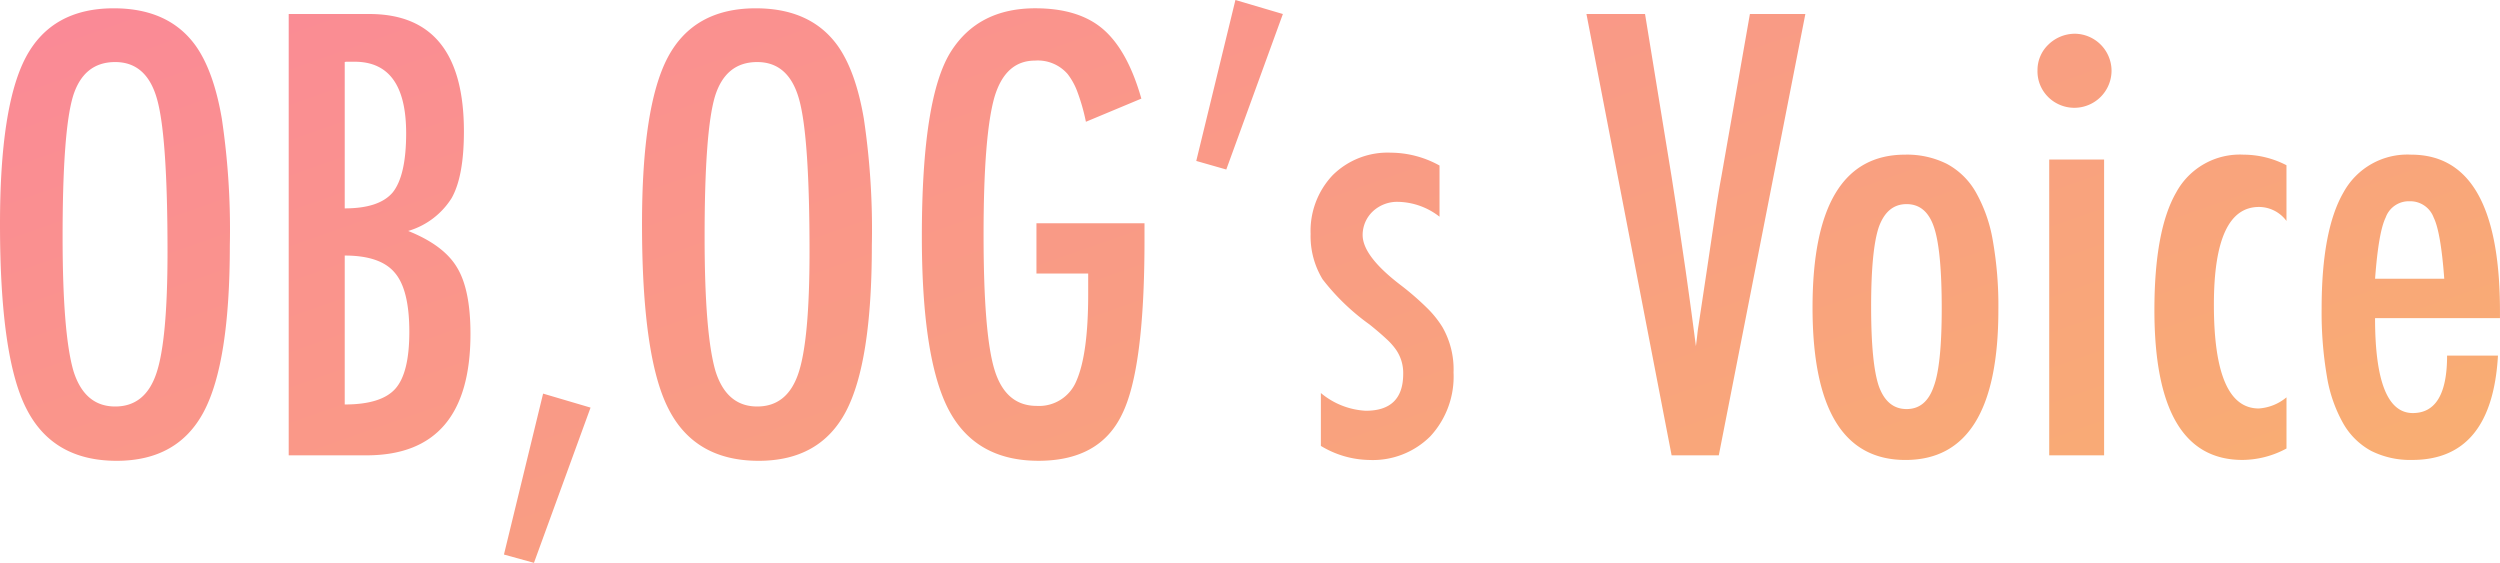 <svg xmlns="http://www.w3.org/2000/svg" xmlns:xlink="http://www.w3.org/1999/xlink" width="354.452" height="79.799" viewBox="0 0 354.452 79.799">
  <defs>
    <linearGradient id="linear-gradient" x1="0.025" x2="1.008" y2="0.748" gradientUnits="objectBoundingBox">
      <stop offset="0" stop-color="#fa869a"/>
      <stop offset="1" stop-color="#f9ad73"/>
    </linearGradient>
  </defs>
  <path id="交差_6" data-name="交差 6" d="M1232.751,2483.063l5.552-22.817,6.727,1.985-8.024,22.007Zm63.02-20.588q-3.769-7.294-3.769-24.519,0-19.7,4.134-26.221,3.891-6.12,11.956-6.119,6.16,0,9.6,2.958,3.486,3,5.431,9.848l-7.861,3.283a28.008,28.008,0,0,0-1.175-4.155,9.5,9.5,0,0,0-1.418-2.614,5.589,5.589,0,0,0-4.621-1.905q-4.215,0-5.755,5.188-1.54,5.431-1.54,19.494,0,14.225,1.58,19.25t5.957,5.026a5.716,5.716,0,0,0,5.634-3.567q1.661-3.81,1.661-12.239v-2.958h-7.336v-7.133h15.32v2.431q0,18.279-3.2,24.682-3.16,6.565-11.833,6.566Q1299.58,2469.77,1295.771,2462.475Zm-39.757-.2q-3.688-7.336-3.688-26.059,0-16.7,3.648-23.628,3.688-6.971,12.482-6.97,7.863,0,11.672,5.39,2.514,3.607,3.648,10.253a106.641,106.641,0,0,1,1.135,17.995q0,16.575-3.688,23.547t-12.361,6.971Q1259.741,2469.77,1256.013,2462.272Zm6.646-44.134q-1.459,4.945-1.459,19.859,0,13.739,1.54,19.048,1.581,5.026,5.918,5.026,4.255,0,5.836-4.7,1.581-4.661,1.58-17.224,0-16.251-1.459-21.561-1.459-5.349-5.957-5.35T1262.66,2418.138Zm-97.671,44.134q-3.688-7.336-3.688-26.059,0-16.7,3.648-23.628,3.688-6.971,12.482-6.97,7.862,0,11.672,5.39,2.512,3.607,3.648,10.253a106.746,106.746,0,0,1,1.135,17.995q0,16.575-3.688,23.547t-12.361,6.971Q1168.717,2469.77,1164.989,2462.272Zm6.647-44.134q-1.459,4.945-1.459,19.859,0,13.739,1.54,19.048,1.581,5.026,5.917,5.026,4.256,0,5.837-4.7,1.581-4.661,1.58-17.224,0-16.251-1.459-21.561-1.459-5.349-5.958-5.35T1171.635,2418.138Zm325.9,50.254a10.109,10.109,0,0,1-3.992-3.891,20.069,20.069,0,0,1-2.33-6.687,53.815,53.815,0,0,1-.75-9.645q0-11.1,3.1-16.455a10.319,10.319,0,0,1,9.584-5.35q12.6,0,12.6,22.209v.973h-17.71q0,13.454,5.35,13.455,4.863,0,4.863-8.146h7.214q-.852,14.792-12.158,14.792A12.349,12.349,0,0,1,1497.536,2468.392Zm2.006-33.111q-1.014,2.067-1.5,8.672h9.807q-.486-6.605-1.5-8.672a3.536,3.536,0,0,0-3.4-2.31A3.486,3.486,0,0,0,1499.542,2435.281Zm-32.787,13.131q0-11.308,3.08-16.677a10.267,10.267,0,0,1,9.565-5.37,13.307,13.307,0,0,1,6.079,1.5v7.9a4.876,4.876,0,0,0-3.891-1.986q-6.4,0-6.4,13.86,0,14.712,6.363,14.711a6.835,6.835,0,0,0,3.931-1.58v7.255a13.279,13.279,0,0,1-6.241,1.621Q1466.755,2469.649,1466.755,2448.412Zm-48.47-.365q0-21.683,13.131-21.683a12.625,12.625,0,0,1,5.9,1.3,10.367,10.367,0,0,1,4.113,4.012,21.052,21.052,0,0,1,2.411,6.849,53.148,53.148,0,0,1,.791,9.849q0,21.276-13.172,21.277T1418.285,2448.048Zm9.4-11.429q-1.095,3.243-1.094,11.307t1.094,11.267q1.174,3.241,3.931,3.242t3.85-3.2q1.134-3,1.135-11.064,0-8.267-1.094-11.51-1.095-3.283-3.891-3.282Q1428.862,2433.377,1427.687,2436.619Zm-79.109,31.044v-7.5a10.81,10.81,0,0,0,6.362,2.513q5.31,0,5.309-5.228a5.805,5.805,0,0,0-.972-3.364,9.252,9.252,0,0,0-1.418-1.6q-.973-.911-2.391-2.047a31.577,31.577,0,0,1-6.646-6.4,11.755,11.755,0,0,1-1.7-6.444,11.488,11.488,0,0,1,3.121-8.309,11.053,11.053,0,0,1,8.227-3.2,14.377,14.377,0,0,1,6.93,1.823v7.255a9.843,9.843,0,0,0-5.957-2.108,5.053,5.053,0,0,0-3.505,1.358,4.6,4.6,0,0,0-1.439,3.344q0,3,5.431,7.132a39.49,39.49,0,0,1,3.648,3.162,14.394,14.394,0,0,1,2.229,2.756,12.049,12.049,0,0,1,1.581,6.443,12.469,12.469,0,0,1-3.283,9.038,11.537,11.537,0,0,1-8.713,3.364A13.558,13.558,0,0,1,1348.578,2467.662ZM1451.841,2469v-41.945h7.781V2469Zm-53.536,0-12.077-62.574h8.308l3.769,23.1.648,4.174,1.337,9.078q.325,2.31.588,4.215t.466,3.444l.405,3.081q.121-.933.2-1.662t.162-1.215l1.094-7.255,1.418-9.524q.2-1.3.384-2.391t.345-1.945l4.053-23.1h7.862L1404.992,2469Zm-196.071,0v-62.574h11.428q13.415,0,13.414,16.657,0,6.363-1.742,9.443a10.9,10.9,0,0,1-6.16,4.66q5.065,2.027,6.93,5.188,1.9,3.121,1.9,9.4,0,17.224-14.752,17.224Zm7.943-7.213q5.187,0,7.173-2.229t1.986-8.065q0-6-2.067-8.389-2.026-2.432-7.092-2.432Zm0-48.552v20.75q4.9,0,6.809-2.27,1.9-2.391,1.9-8.389,0-10.132-7.294-10.132h-1.013A1.189,1.189,0,0,0,1210.177,2413.234Zm120.731,14.023,5.552-22.817,6.729,1.986-8.024,22.047Zm120.772-9.078a5.11,5.11,0,0,1-1.5-3.769,4.982,4.982,0,0,1,1.54-3.647,5.4,5.4,0,0,1,3.769-1.541,5.262,5.262,0,0,1,5.188,5.228,5.273,5.273,0,0,1-9,3.729Z" transform="translate(-1161.301 -2404.44)" fill="url(#linear-gradient)"/>
</svg>
